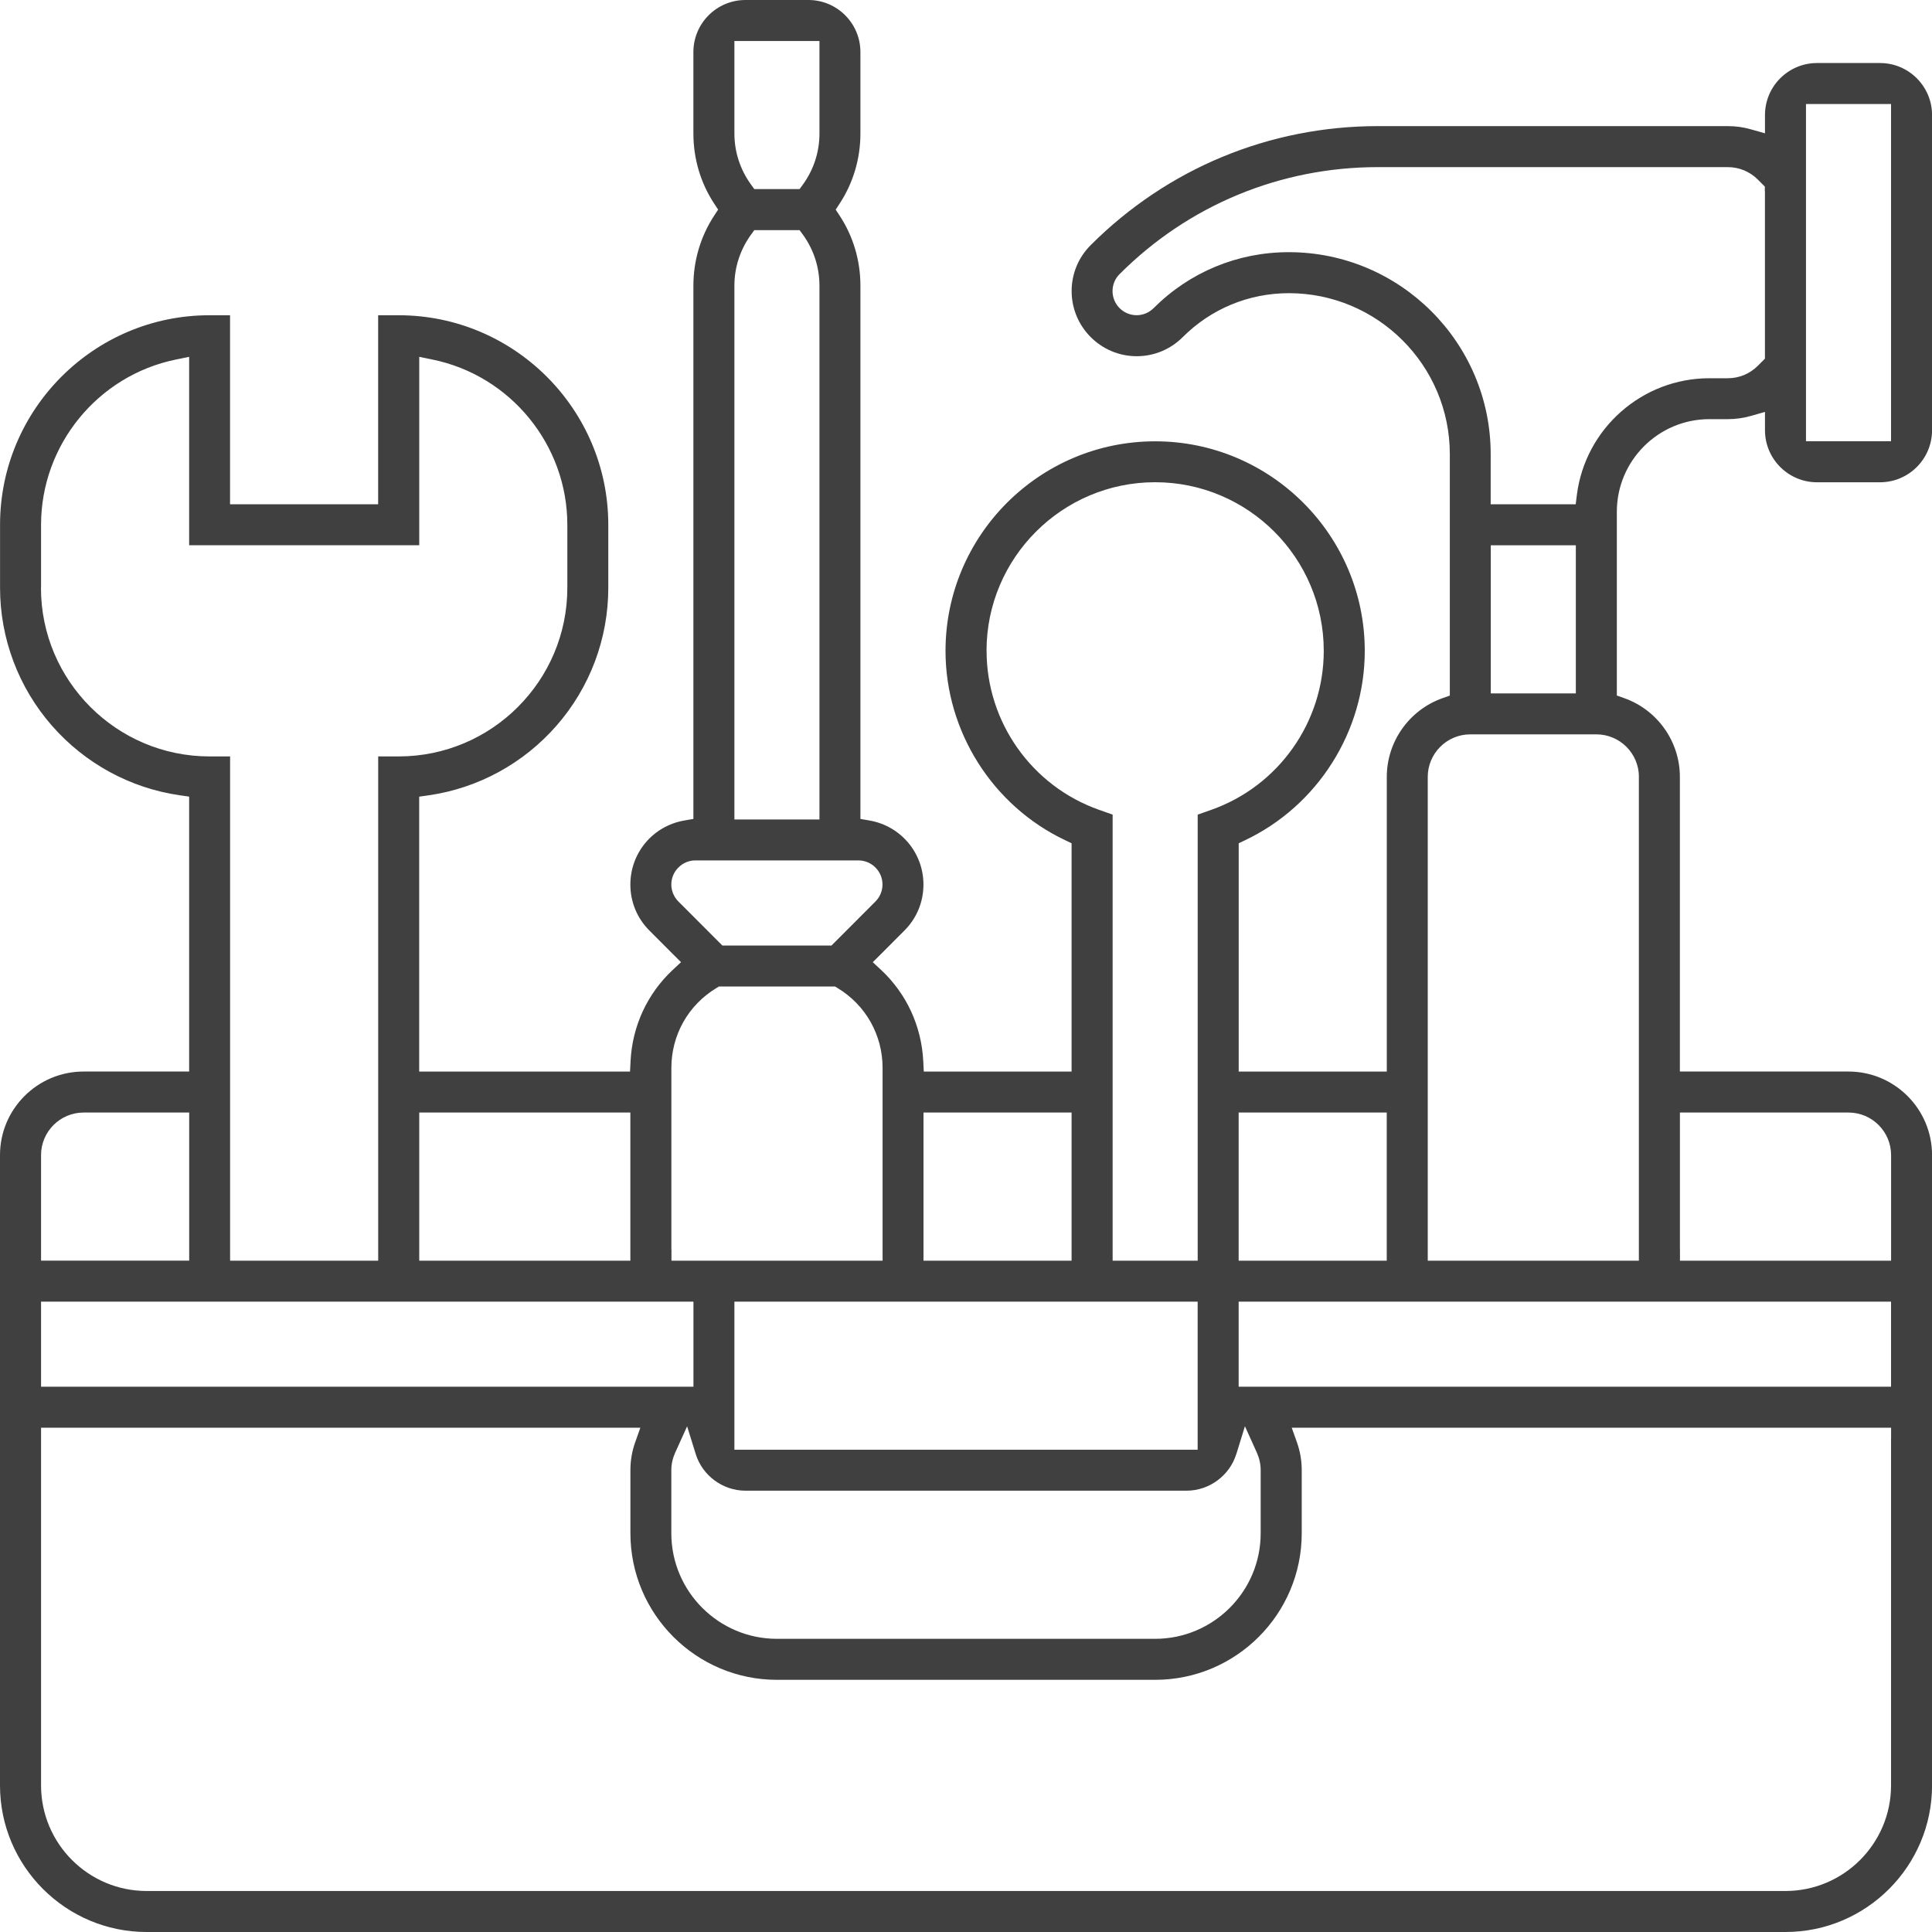 <?xml version="1.0" encoding="UTF-8"?> <svg xmlns="http://www.w3.org/2000/svg" width="40" height="40" viewBox="0 0 40 40" fill="none"><g clip-path="url(#clip0_323_8233)"><path d="M36.542 8.832V8.908C36.542 9.501 37.025 9.985 37.619 9.985H38.924C39.518 9.985 40.001 9.501 40.001 8.908V2.382C40.001 1.788 39.518 1.305 38.924 1.305H37.619C37.025 1.305 36.542 1.788 36.542 2.382V2.76L36.252 2.678C36.096 2.633 35.936 2.611 35.773 2.611H28.53C26.283 2.611 24.171 3.486 22.582 5.075C22.327 5.329 22.187 5.668 22.187 6.027C22.187 6.77 22.792 7.375 23.534 7.375C23.894 7.375 24.233 7.234 24.487 6.98C25.074 6.393 25.855 6.07 26.685 6.07C28.522 6.07 30.017 7.565 30.017 9.402V14.401L29.865 14.455C29.175 14.7 28.712 15.355 28.712 16.085V22.186H25.646V17.459L25.776 17.397C27.282 16.683 28.256 15.143 28.256 13.476C28.256 11.084 26.309 9.137 23.916 9.137C21.523 9.137 19.576 11.084 19.576 13.476C19.576 15.144 20.549 16.683 22.056 17.397L22.186 17.459V22.186H19.126L19.115 21.97C19.079 21.245 18.769 20.574 18.243 20.082L18.07 19.921L18.237 19.755L18.725 19.266C18.979 19.012 19.119 18.674 19.119 18.314C19.119 17.658 18.65 17.101 18.004 16.988L17.814 16.955V5.915C17.814 5.396 17.666 4.894 17.384 4.465L17.302 4.34L17.384 4.215C17.665 3.786 17.814 3.284 17.814 2.765V1.077C17.814 0.483 17.331 0 16.738 0H15.433C14.839 0 14.356 0.483 14.356 1.077V2.765C14.356 3.284 14.504 3.786 14.786 4.215L14.868 4.34L14.786 4.465C14.505 4.894 14.356 5.396 14.356 5.915V16.955L14.166 16.988C13.519 17.1 13.051 17.657 13.051 18.314C13.051 18.674 13.191 19.012 13.445 19.266L13.933 19.755L14.1 19.921L13.927 20.082C13.401 20.574 13.091 21.245 13.055 21.97L13.044 22.186H8.679V16.494L8.875 16.466C9.897 16.319 10.837 15.808 11.522 15.024C12.214 14.233 12.594 13.22 12.594 12.171V10.866C12.594 8.474 10.647 6.527 8.254 6.527H7.829V10.441H4.763V6.527H4.338C1.948 6.525 0.001 8.472 0.001 10.865V12.17C0.001 13.219 0.382 14.232 1.073 15.022C1.758 15.806 2.698 16.318 3.72 16.465L3.916 16.493V22.185H1.73C0.776 22.185 0 22.961 0 23.915V36.965C0 38.638 1.362 40 3.035 40H36.966C38.639 40 40.001 38.638 40.001 36.965V23.915C40.001 22.961 39.225 22.185 38.271 22.185H34.78V16.084C34.78 15.353 34.316 14.698 33.627 14.454L33.475 14.4V10.594C33.475 9.538 34.334 8.678 35.391 8.678H35.773C35.935 8.678 36.096 8.655 36.252 8.611L36.542 8.528V8.831V8.832ZM37.391 8.907V2.154H39.152V9.135H37.391V8.907ZM25.873 23.034H28.711V26.101H25.645V23.034H25.873ZM20.425 13.475C20.425 11.55 21.991 9.984 23.916 9.984C25.841 9.984 27.407 11.55 27.407 13.475C27.407 14.951 26.472 16.274 25.08 16.766L24.797 16.866V26.101H23.036V16.866L22.753 16.766C21.361 16.274 20.426 14.951 20.426 13.475H20.425ZM25.597 30.105L25.775 29.529L26.023 30.078C26.074 30.193 26.101 30.314 26.101 30.439V31.744C26.101 32.95 25.121 33.93 23.915 33.93H16.085C14.88 33.93 13.899 32.95 13.899 31.744V30.439C13.899 30.314 13.926 30.193 13.978 30.078L14.226 29.53L14.404 30.104C14.542 30.551 14.966 30.863 15.433 30.863H24.567C25.035 30.863 25.459 30.551 25.596 30.104L25.597 30.105ZM19.12 25.872V23.034H22.186V26.101H19.12V25.872ZM21.958 26.949H24.796V30.015H15.205V26.949H21.958ZM15.205 1.077V0.849H16.966V2.765C16.966 3.146 16.847 3.512 16.623 3.821L16.554 3.915H15.617L15.549 3.821C15.325 3.512 15.205 3.146 15.205 2.765V1.077ZM16.966 5.915V16.966H15.205V5.915C15.205 5.533 15.325 5.168 15.549 4.858L15.617 4.765H16.554L16.623 4.858C16.847 5.168 16.966 5.533 16.966 5.915ZM14.046 18.665C13.952 18.571 13.899 18.445 13.899 18.313C13.899 18.18 13.951 18.054 14.046 17.961C14.139 17.866 14.265 17.814 14.398 17.814H17.772C18.047 17.814 18.271 18.038 18.271 18.313C18.271 18.445 18.219 18.57 18.125 18.665L17.282 19.509L17.215 19.576H14.956L14.889 19.509L14.046 18.665ZM13.9 25.872V22.111C13.9 21.429 14.248 20.81 14.831 20.457L14.886 20.424H17.287L17.342 20.457C17.925 20.81 18.273 21.429 18.273 22.111V26.101H13.902V25.872H13.9ZM8.908 23.034H13.051V26.101H8.68V23.034H8.908ZM0.85 12.17V10.865C0.85 9.213 2.024 7.774 3.642 7.444L3.916 7.388V11.289H8.68V7.388L8.953 7.444C10.572 7.774 11.746 9.213 11.746 10.865V12.17C11.746 14.095 10.18 15.661 8.255 15.661H7.83V26.101H4.764V15.661H4.339C2.414 15.661 0.848 14.095 0.848 12.17H0.85ZM0.85 25.872V23.915C0.85 23.429 1.245 23.034 1.731 23.034H3.917V26.1H0.85V25.872V25.872ZM0.85 28.482V26.949H14.357V28.71H0.85V28.482ZM39.152 29.787V36.965C39.152 38.17 38.171 39.151 36.966 39.151H3.036C1.83 39.151 0.85 38.17 0.85 36.965V29.559H13.258L13.15 29.863C13.084 30.048 13.052 30.243 13.052 30.439V31.744C13.052 33.418 14.413 34.779 16.086 34.779H23.916C25.59 34.779 26.951 33.418 26.951 31.744V30.439C26.951 30.243 26.918 30.048 26.852 29.863L26.744 29.559H39.153V29.787H39.152ZM34.781 25.872V23.034H38.272C38.758 23.034 39.153 23.43 39.153 23.915V26.101H34.782V25.873L34.781 25.872ZM38.924 26.949H39.152V28.71H25.645V26.949H38.924ZM33.931 16.085V26.101H29.56V16.085C29.56 15.599 29.955 15.204 30.441 15.204H33.051C33.537 15.204 33.932 15.599 33.932 16.085H33.931ZM30.865 14.356V11.29H32.626V14.356H30.865ZM36.541 3.957V7.426L36.474 7.493L36.395 7.572C36.229 7.739 36.007 7.831 35.772 7.831H35.389C34.003 7.831 32.825 8.867 32.648 10.241L32.623 10.441H30.863V9.402C30.863 7.096 28.988 5.221 26.682 5.221C25.625 5.221 24.632 5.632 23.884 6.38C23.79 6.473 23.665 6.526 23.532 6.526C23.257 6.526 23.034 6.302 23.034 6.027C23.034 5.894 23.085 5.769 23.18 5.675C24.608 4.246 26.508 3.46 28.528 3.46H35.771C36.006 3.46 36.227 3.551 36.393 3.717L36.473 3.797L36.539 3.863V3.958L36.541 3.957Z" fill="#404040"></path></g><defs><clipPath id="clip0_323_8233"><rect width="40" height="40" fill="white"></rect></clipPath></defs></svg> 